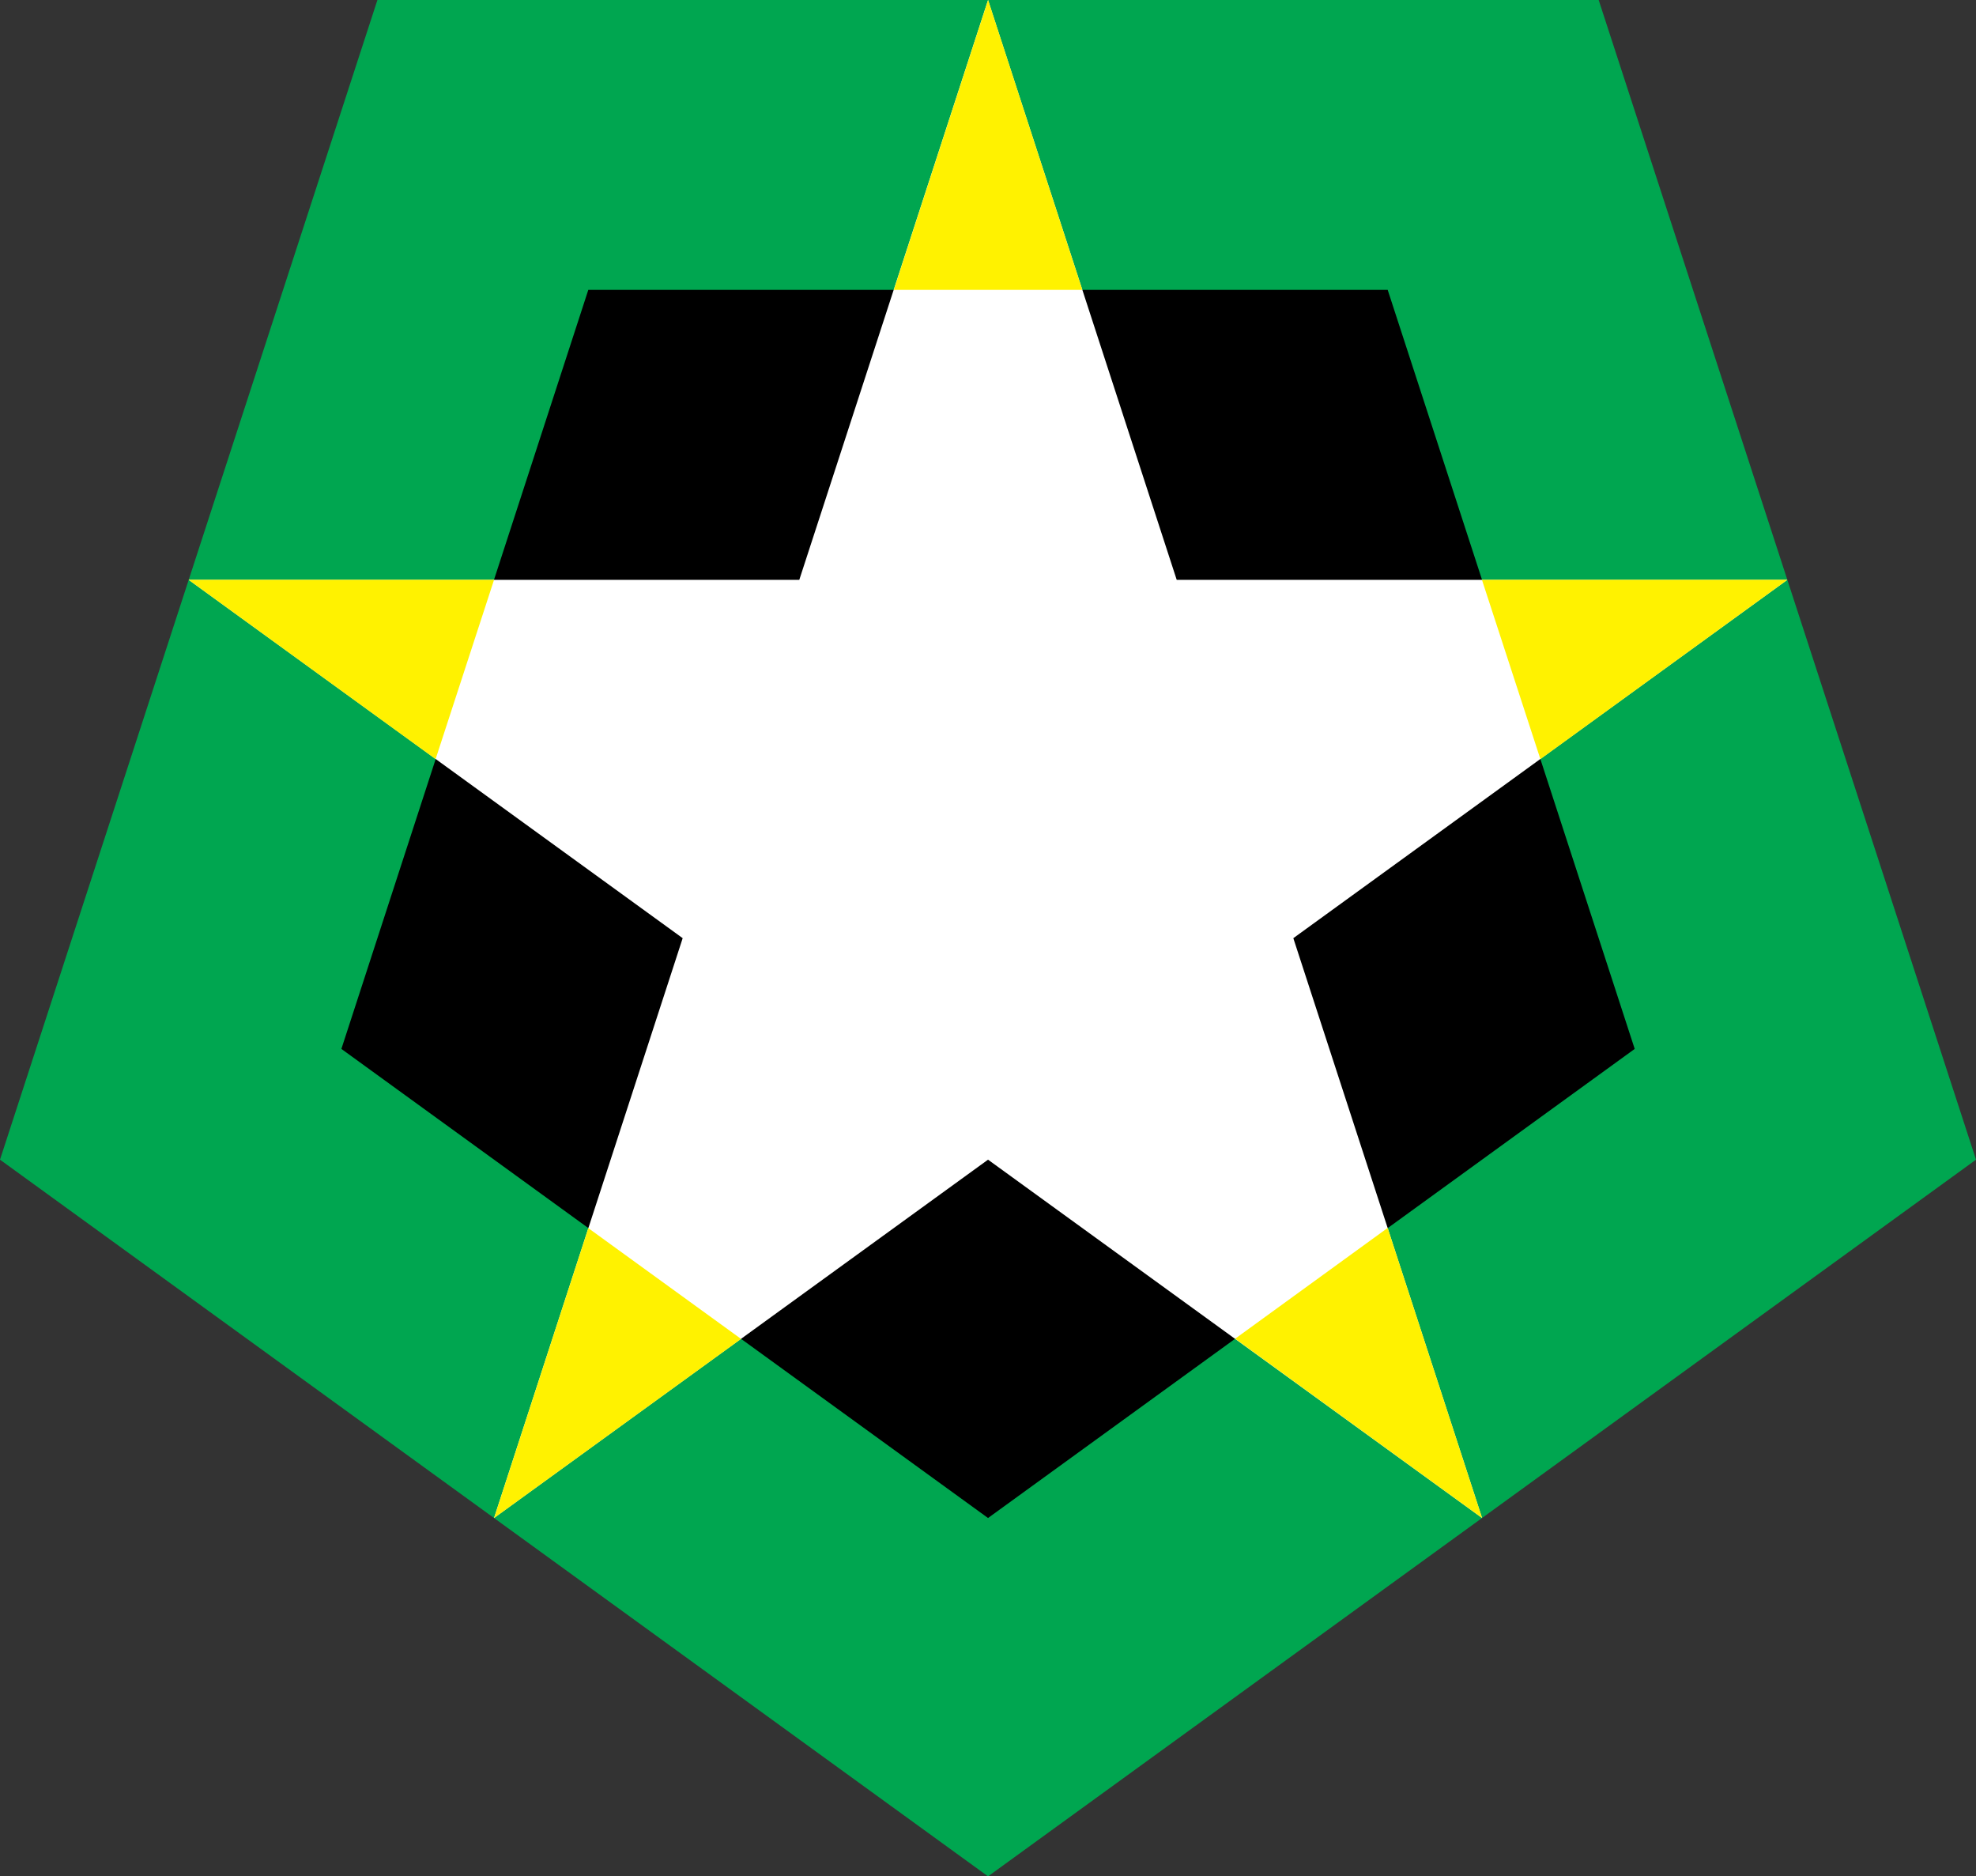 <?xml version="1.0" encoding="UTF-8" standalone="no"?>
<!-- Created with Inkscape (http://www.inkscape.org/) -->
<svg
   xmlns:dc="http://purl.org/dc/elements/1.1/"
   xmlns:cc="http://creativecommons.org/ns#"
   xmlns:rdf="http://www.w3.org/1999/02/22-rdf-syntax-ns#"
   xmlns:svg="http://www.w3.org/2000/svg"
   xmlns="http://www.w3.org/2000/svg"
   xmlns:sodipodi="http://sodipodi.sourceforge.net/DTD/sodipodi-0.dtd"
   xmlns:inkscape="http://www.inkscape.org/namespaces/inkscape"
   width="150"
   height="142.407"
   id="svg2"
   sodipodi:version="0.32"
   inkscape:version="0.46"
   version="1.0"
   sodipodi:docname="ANZC roundel by HCF.svg"
   inkscape:output_extension="org.inkscape.output.svg.inkscape"
   style="display:inline">
  <rect width="100%" height="100%" fill="#333333" stroke="none"/>
  <defs
     id="defs4">
    <inkscape:perspective
       sodipodi:type="inkscape:persp3d"
       inkscape:vp_x="0 : 526.18109 : 1"
       inkscape:vp_y="0 : 1000 : 0"
       inkscape:vp_z="744.09448 : 526.18109 : 1"
       inkscape:persp3d-origin="372.04724 : 350.78739 : 1"
       id="perspective10" />
    <inkscape:perspective
       id="perspective2430"
       inkscape:persp3d-origin="10416.082 : 6604.0514 : 1"
       inkscape:vp_z="20832.164 : 9906.0771 : 1"
       inkscape:vp_y="0 : 1000 : 0"
       inkscape:vp_x="0 : 9906.0771 : 1"
       sodipodi:type="inkscape:persp3d" />
    <inkscape:perspective
       id="perspective2563"
       inkscape:persp3d-origin="372.04724 : 350.78739 : 1"
       inkscape:vp_z="744.09448 : 526.18109 : 1"
       inkscape:vp_y="0 : 1000 : 0"
       inkscape:vp_x="0 : 526.18109 : 1"
       sodipodi:type="inkscape:persp3d" />
  </defs>
  <sodipodi:namedview
     id="base"
     pagecolor="#ffffff"
     bordercolor="#666666"
     borderopacity="1.0"
     gridtolerance="10000"
     guidetolerance="10"
     objecttolerance="50"
     inkscape:pageopacity="0.0"
     inkscape:pageshadow="2"
     inkscape:zoom="1"
     inkscape:cx="175.97005"
     inkscape:cy="-32.394623"
     inkscape:document-units="px"
     inkscape:current-layer="layer2"
     showgrid="false"
     inkscape:object-nodes="true"
     inkscape:window-width="1280"
     inkscape:window-height="781"
     inkscape:window-x="-4"
     inkscape:window-y="-4" />
  <g
     inkscape:groupmode="layer"
     id="layer2"
     transform="translate(-409.34,-26110.847)"
     style="display:inline">
    <path
       style="fill:#00a650;fill-opacity:1;fill-rule:evenodd;stroke:none;stroke-width:1px;stroke-linecap:butt;stroke-linejoin:miter;stroke-opacity:1;display:inline"
       d="M 437.99,26110.847 L 409.34,26198.861 L 484.343,26253.254 L 559.34,26198.861 L 530.697,26110.847 L 437.99,26110.847 z"
       id="path2482" />
    <path
       style="fill:#000000;fill-rule:evenodd;stroke:none;stroke-width:1px;stroke-linecap:butt;stroke-linejoin:miter;stroke-opacity:1;display:inline"
       d="M 453.999,26132.847 L 435.255,26190.455 L 484.343,26226.057 L 533.432,26190.455 L 514.681,26132.847 L 453.999,26132.847 z"
       id="path2484" />
    <path
       style="fill:#ffffff;fill-rule:evenodd;stroke:none;stroke-width:1px;stroke-linecap:butt;stroke-linejoin:miter;stroke-opacity:1;display:inline"
       d="M 484.343,26110.847 L 470.015,26154.854 L 423.661,26154.854 L 461.163,26182.05 L 446.842,26226.057 L 484.343,26198.861 L 521.845,26226.057 L 507.517,26182.05 L 545.019,26154.854 L 498.665,26154.854 L 484.343,26110.847 z"
       id="path2486" />
    <path
       style="fill:#fff200;fill-opacity:1;fill-rule:evenodd;stroke:none;stroke-width:1px;stroke-linecap:butt;stroke-linejoin:miter;stroke-opacity:1"
       d="M 484.347,26110.847 L 477.19,26132.849 L 491.504,26132.849 L 484.347,26110.847 z M 491.504,26132.849 L 521.835,26154.851 L 491.504,26132.849 z M 521.835,26154.851 L 526.273,26168.461 L 545.024,26154.851 L 521.835,26154.851 z M 526.273,26168.461 L 514.678,26204.042 L 526.273,26168.461 z M 514.678,26204.042 L 503.099,26212.45 L 521.85,26226.06 L 514.678,26204.042 z M 503.099,26212.45 L 465.595,26212.465 L 503.099,26212.45 z M 465.595,26212.465 L 454.001,26204.058 L 446.844,26226.06 L 465.595,26212.465 z M 454.001,26204.058 L 442.406,26168.461 L 454.001,26204.058 z M 442.406,26168.461 L 446.844,26154.851 L 423.654,26154.851 L 442.406,26168.461 z M 446.844,26154.851 L 477.19,26132.849 L 446.844,26154.851 z"
       id="path2488"
       sodipodi:nodetypes="ccccccccccccccccccccccccccccccccccc" />
  </g>
</svg>
